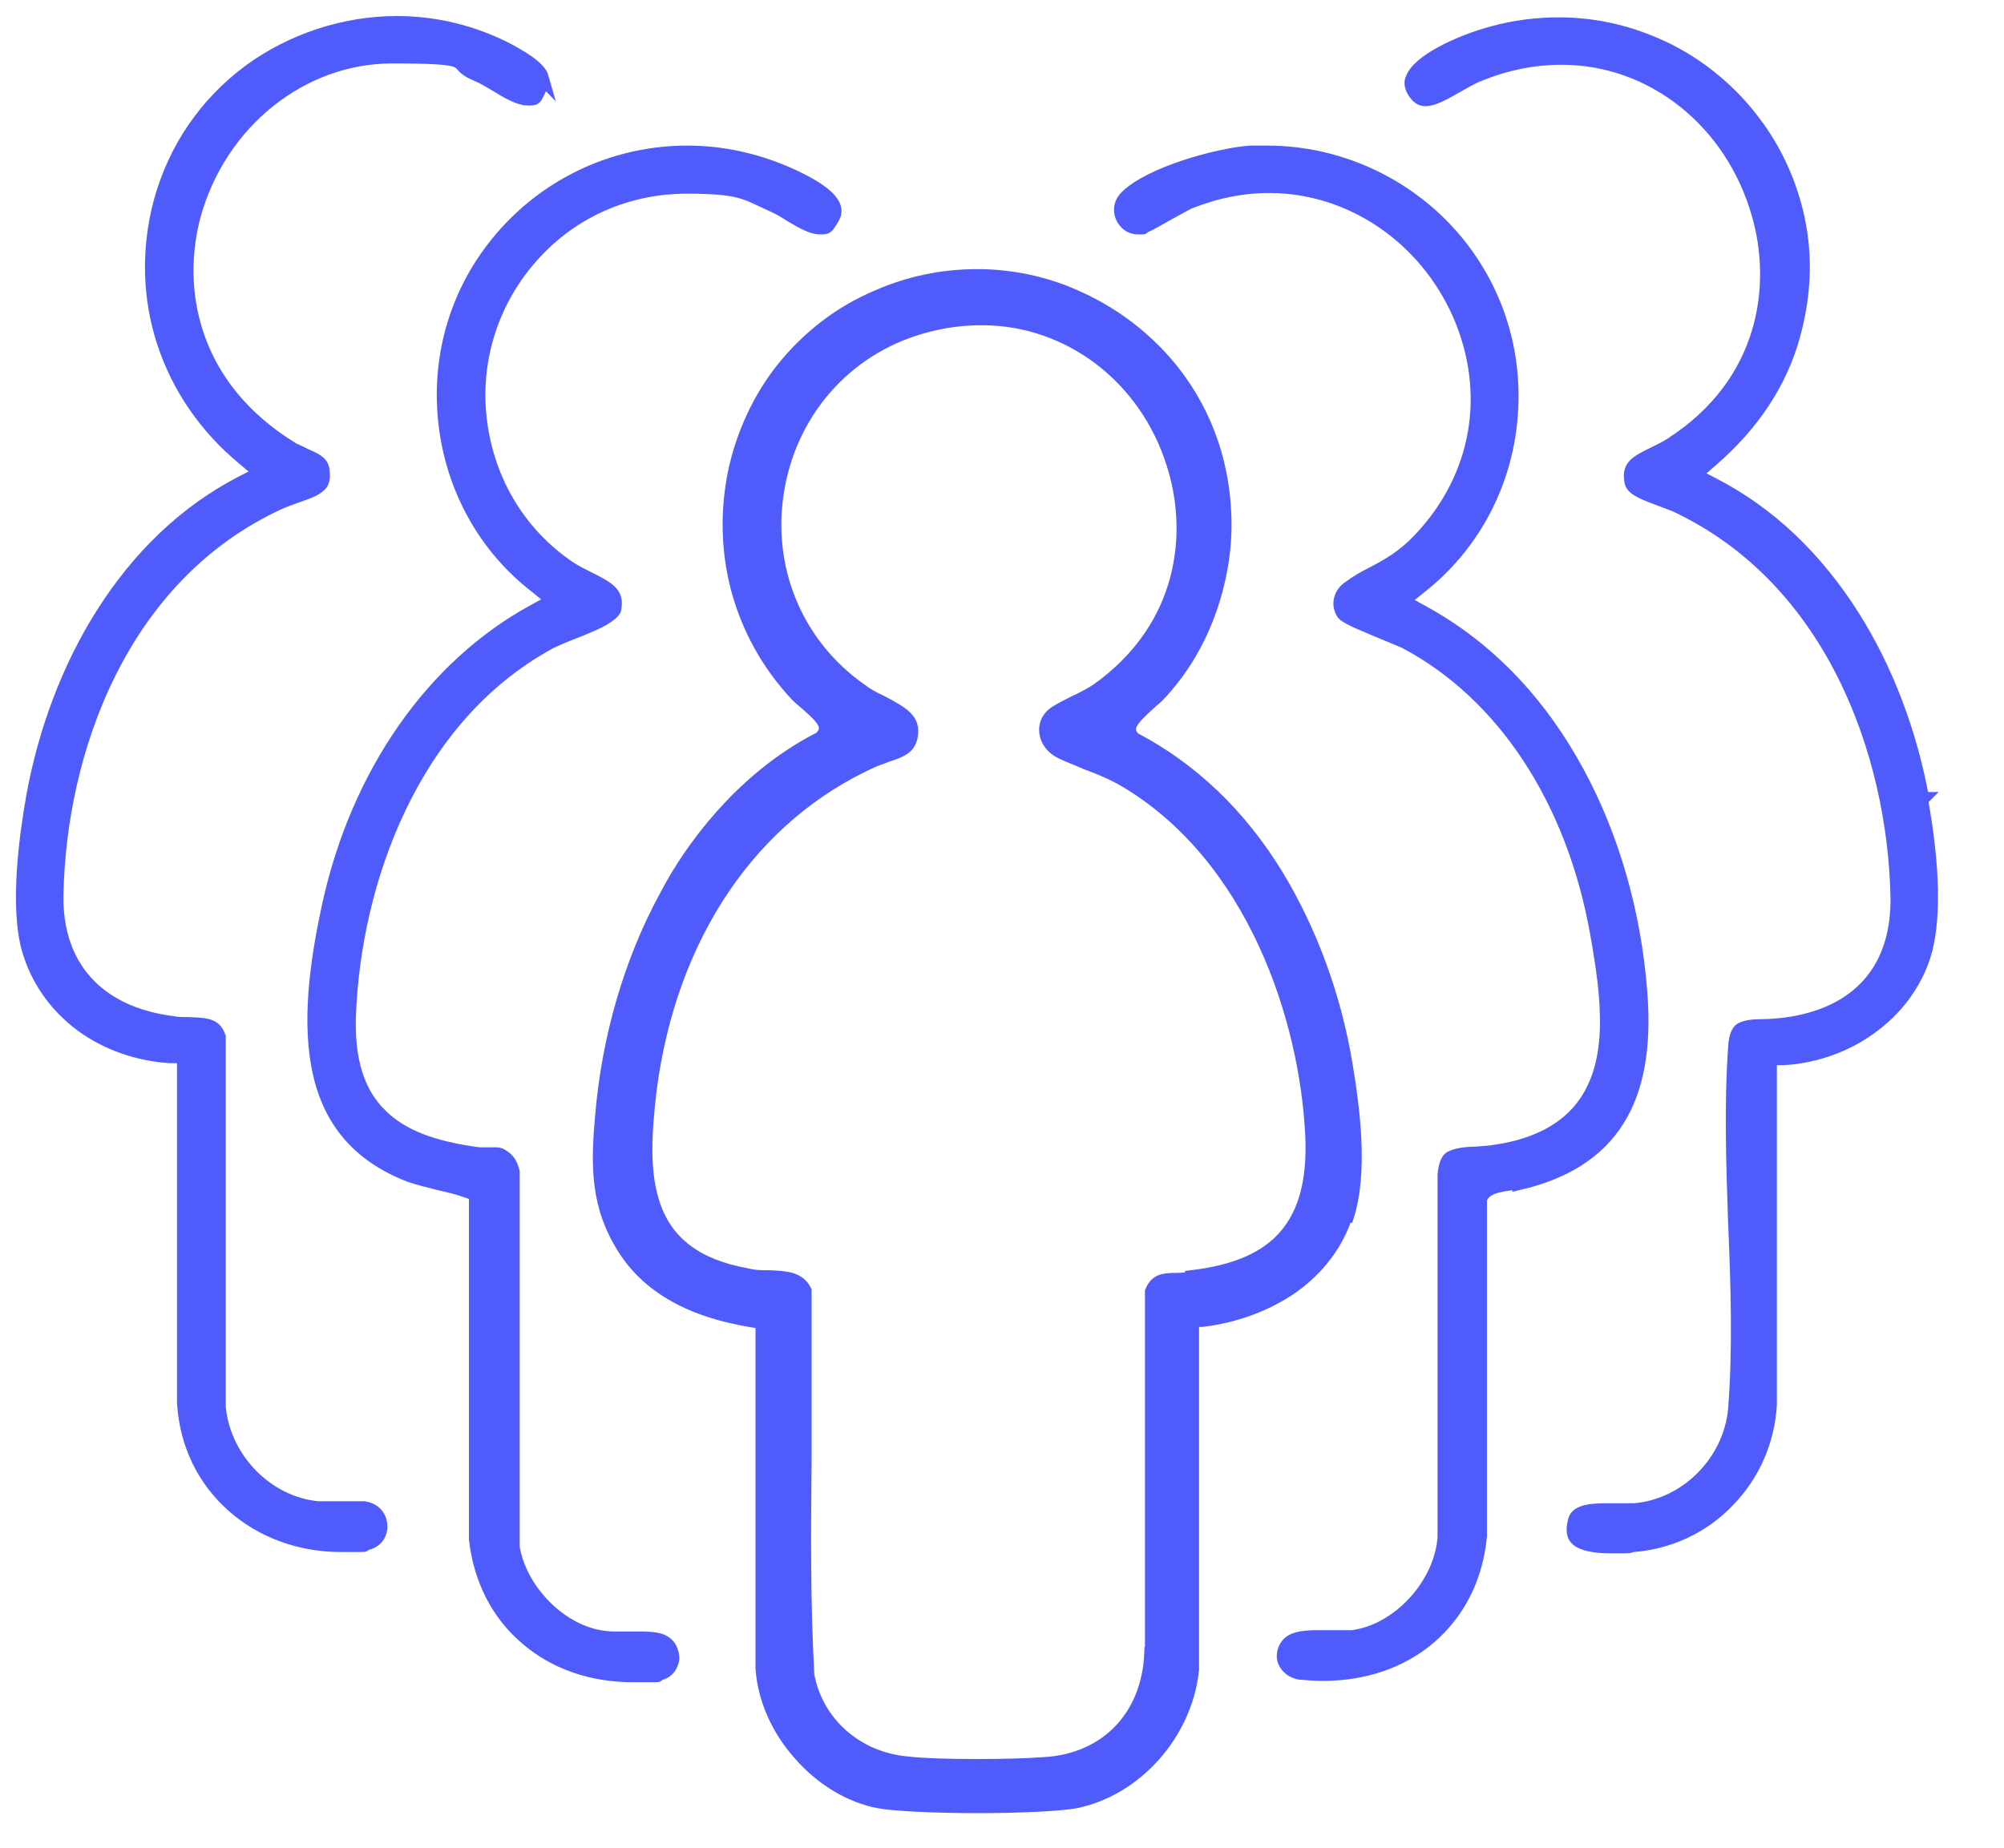 <?xml version="1.0" encoding="UTF-8"?>
<svg id="Layer_1" xmlns="http://www.w3.org/2000/svg" version="1.1" viewBox="0 0 300 276.7">
  <!-- Generator: Adobe Illustrator 29.7.1, SVG Export Plug-In . SVG Version: 2.1.1 Build 8)  -->
  <defs>
    <style>
      .st0 {
        fill: #4f5cfb;
        stroke: #4f5cfb;
        stroke-miterlimit: 10;
        stroke-width: 2px;
      }
    </style>
  </defs>
  <path class="st0" d="M201.7,182.1c2.1-6.6.9-16-.2-22.6-1.7-10.3-5.3-20-10.3-28.3-5.6-9.2-12.8-16-21.3-20.5l-.3-.2-.2-.3c-1.1-1.6.6-3,3.1-5.3.4-.3.8-.7.9-.8,3.5-3.7,6.1-8.1,7.8-13,1.6-4.7,2.4-9.6,2.1-14.6-.5-10.1-4.9-19.2-12.3-25.7-3.5-3.1-7.4-5.4-11.7-7.1-4.2-1.6-8.6-2.4-13-2.4h0c-5.1,0-10.1,1-14.9,3.1-5.7,2.4-10.4,6.1-14.2,10.8-3.5,4.4-6,9.8-7.2,15.4-1.2,5.8-1.1,11.8.4,17.5,1.6,6,4.6,11.4,8.9,16,0,0,.5.5.9.8,2.5,2.2,4.2,3.6,3,5.2l-.2.3-.3.2c-4.9,2.5-9.4,6-13.3,10.1-3.7,3.9-7.1,8.5-9.8,13.7-5.2,9.6-8.5,20.9-9.5,32.6-.6,6.7-.8,12.7,2.6,18.7,3.6,6.6,10.2,10.5,20.1,12.1l1.3.2v51.8c.3,4.5,2.3,9.1,5.6,12.8,3.3,3.8,7.6,6.4,12,7.2,2.3.4,8,.7,14.6.7s12.3-.3,14.6-.7c9.1-1.8,16.6-10.2,17.6-19.8v-52.3h1.4c5-.6,9.6-2.3,13.4-4.9,4-2.8,6.9-6.6,8.3-11.1v.4h0ZM178.3,191.5c-.7,0-1.4.1-2.1.1-2.2,0-3.1.2-3.8,1.8v54.2h-.1c-.4,9.4-6.6,15.9-15.8,16.5-2.7.2-6.4.3-10.3.3s-7.9-.1-10.5-.4c-7.5-.7-13.5-6-14.8-13.2h0v-.2c-.6-10.7-.5-21.6-.4-32.1v-25.2c-.9-1.8-2.6-2-5.5-2.1-1.1,0-2.1,0-3.2-.3-7.3-1.3-11.9-4.6-13.9-10.3-1.8-5.1-1.3-11.3-.6-17.4,3-23.2,15.2-41.1,33.4-49.3.7-.3,1.4-.5,2.1-.8,2.2-.7,3.3-1.2,3.6-2.9.4-2.4-1.1-3.3-4.5-5.1-1.1-.5-2.2-1.1-3.1-1.8-9.8-6.9-14.5-18.6-12.3-30.5s10.8-21.2,22.5-24.1c2.7-.7,5.4-1,8-1,13,0,24.5,8.7,28.6,21.7,3.3,10.2,2,24.4-11.3,33.9-.9.6-2.2,1.3-3.5,1.9-1.2.6-2.8,1.4-3.3,1.9-1,1-1,2-.9,2.7.2,1.2,1,2.2,2.2,2.8,1.2.6,2.4,1,3.7,1.6,1.9.7,3.9,1.5,5.8,2.6,19.4,11.4,27.3,35.8,28.1,53.3.3,6.6-1,11.5-3.9,14.9s-7.4,5.4-14.1,6.2v.3h0Z"/>
  <path class="st0" d="M117.9,26c-4.8-2.1-9.9-3.2-15-3.2-12.5,0-24,6.3-30.8,16.8-4.9,7.6-6.7,16.7-5.2,25.7,1.5,9,6.2,17,13.3,22.5l2.6,2.1-2.9,1.6c-15.2,8.3-26.4,24.4-30.7,44.1-1.4,6.5-3.1,16-1.6,24,1.5,8.1,6,13.4,13.7,16.4,1.4.5,2.8.8,4.3,1.2,1.3.3,2.7.6,4.1,1.1l1.5.5v51.7c.7,6.1,3.4,11.3,7.7,14.9,4.2,3.6,9.7,5.5,15.9,5.5s2.3,0,3.5-.2c2-.2,2.3-1.8,2.4-2.3,0-1-.4-2.3-1.9-2.8-.7-.2-1.6-.3-2.8-.3h-3.5c-.6,0-1.4,0-2-.1-6.4-.7-12.6-6.9-13.7-13.5v-56.2c-.2-.9-.6-1.7-1.3-2.2-.7-.5-.9-.5-1.3-.5h-2.5c-6.9-.9-11.6-2.7-14.7-5.8-3.5-3.4-5-8.4-4.7-15.3.8-19.4,9.2-44.2,30-55.5,1-.5,2.2-1,3.5-1.5,1.5-.6,3.3-1.3,4.5-2,1.5-.9,1.7-1.4,1.7-1.5.4-2.1-.4-2.9-3.9-4.6-1-.5-2-1-2.9-1.6-7.7-5.2-12.5-13.5-13.4-22.9-.9-9.5,2.6-18.8,9.4-25.4,5.7-5.6,13.4-8.7,21.6-8.7s8.8.9,12.8,2.7c.9.4,1.8.9,2.7,1.5,1.5.9,3.2,1.9,4.4,1.9s1,0,1.8-1.2c.6-.9.5-1.4.4-1.8-.3-1.1-1.8-2.8-7-5.1h0Z"/>
  <path class="st0" d="M287.8,119.6c-1.8-9.9-5.4-19.4-10.4-27.3-5.5-8.7-12.5-15.4-20.8-19.7l-2.9-1.5,2.4-2.1c6.3-5.4,10.5-11.8,12.4-18.8,1.6-5.8,1.9-11.6.7-17.3-1.1-5.3-3.4-10.4-6.7-14.7-3.3-4.4-7.7-8.1-12.6-10.6-5.2-2.6-10.7-4-16.5-4h0c-3.3,0-6.6.4-9.9,1.3-5.2,1.4-11.2,4.3-12.1,6.9-.2.4-.3,1.1.4,2.1.6.9,1.2,1,1.6,1,1.3,0,3.1-1.1,4.7-2,1.1-.6,2.2-1.3,3.3-1.7,4.1-1.7,8.3-2.5,12.4-2.5,13.5,0,25.4,9.4,29.4,23.3,3.1,10.6,1.3,25.3-13,34.5-.9.6-1.8,1-2.6,1.4-3.1,1.5-3.8,2.1-3.4,4.3.2,1.1,2.3,1.8,4.1,2.5.8.3,1.6.6,2.4.9,23.8,11.1,32.8,37.5,33.3,58.4.3,11.1-5.8,18-17,19.4-1,.1-2.1.2-2.9.2-1.4,0-2.7.1-3.4.5-.2.1-.9.5-1,2.8-.6,8.4-.3,17.4,0,26.2.4,9.3.7,18.9,0,27.9-.7,7.9-7.3,14.5-15.1,15.1h-4.3c-3.9,0-4.4.9-4.6,1.7-.3,1.2-.2,2,.2,2.5s1.6,1.3,5.3,1.3,2.2,0,3.3-.2c5.4-.4,10.5-2.8,14.2-6.7,3.8-3.9,6-9,6.3-14.4v-51.8h2.1c4.6-.3,9.2-1.9,12.9-4.6,3.9-2.8,6.6-6.5,8-10.7,1.6-5,1.5-13.2-.4-23.6h.2Z"/>
  <path class="st0" d="M81.2,11.7c-.5-1.8-3.9-3.5-5.1-4.2-5.2-2.7-10.9-4.1-16.7-4.1h0c-7.8,0-15.7,2.6-22,7.2-6.6,4.9-11.2,11.6-13.4,19.6-1.9,7.1-1.7,14.4.5,21.1,2.2,6.7,6.3,12.7,12,17.4l2.5,2.1-2.9,1.5c-8.3,4.3-15.3,11-20.8,19.7-5,7.9-8.6,17.4-10.4,27.4-1,5.7-2.5,16.4-.6,22.9,1.3,4.4,4,8.3,7.9,11.2,3.8,2.8,8.5,4.4,13.2,4.7h2.1v51.9c.4,6.2,3,11.5,7.4,15.4,4.3,3.8,10,5.9,16.1,5.9s2.3,0,3.5-.2c2.3-.3,2.5-2.1,2.5-2.6,0-1.1-.6-2.5-2.5-2.8h-6.9c-7.6-.7-14.1-7.3-14.8-15.1h0v-55.4c-.6-1.7-1.5-1.9-4.6-2-.9,0-1.8,0-2.7-.2-11-1.5-17.2-8.5-17-19.1.4-21.2,9.4-47.7,33.3-58.7.9-.4,1.8-.7,2.6-1,1.4-.5,2.7-.9,3.4-1.6.3-.2.8-.8.5-2.5-.2-.9-.9-1.3-2.5-2-.6-.3-1.2-.6-1.9-.9-15.5-9.4-17.8-24.3-14.8-35.2,3.9-13.9,16.1-23.6,29.6-23.6s8.4.9,12.5,2.6c1,.4,2,1,3,1.6,1.6,1,3.5,2.1,4.8,2.1s1,0,1.7-1.3c.5-.9.5-1.5.4-1.9h0Z"/>
  <path class="st0" d="M227.4,177.2c13.7-3.2,19.5-12.3,18.2-28.6-.9-11.9-4.2-23.3-9.4-32.9-5.8-10.7-13.6-18.8-23.3-24.1l-2.9-1.6,2.6-2.1c7-5.5,11.7-13.4,13.2-22.3s-.2-18-5-25.6c-6.6-10.6-18.5-17.2-31.1-17.2h-2.6c-5,.4-15,3.2-18.5,6.7-1.2,1.2-.8,2.6-.6,3s.8,1.6,2.4,1.6.1,0,.2,0c.7,0,2.8-1.3,3.9-1.9,1.3-.7,2.5-1.4,3.5-1.9,4-1.6,8-2.4,12-2.4,12.2,0,23.4,7.6,28.5,19.3,5,11.6,2.9,24.1-5.8,33.4-2.6,2.8-5,4.1-7.3,5.3-1.2.6-2.4,1.3-3.6,2.2-1.2.9-1.6,2.5-.7,3.8.6.7,4,2,5.6,2.7,1.4.6,2.7,1.1,3.6,1.5,14.8,7.8,25.3,23.8,28.8,44,1.6,9.1,2.8,18.6-1.9,25.2-2.7,3.8-7.2,6.2-13.3,7.1-1.1.2-2.1.2-3,.3-1.4,0-2.8.2-3.6.6-.3.1-.9.5-1.1,2.6v54.3h0c-.5,7.2-7,14.1-13.8,14.9h-5c-1.8,0-3.7.1-4.6,1.1-.9,1.1-.7,2.2-.5,2.6.4.9,1.2,1.5,2.2,1.7,1.2.1,2.3.2,3.5.2,6.2,0,11.8-1.9,16-5.5,4.3-3.7,7-8.9,7.6-15.2v-50.5c.7-1.7,2.6-2,4.9-2.3.3,0,.8-.1.9-.1h0Z"/>
</svg>